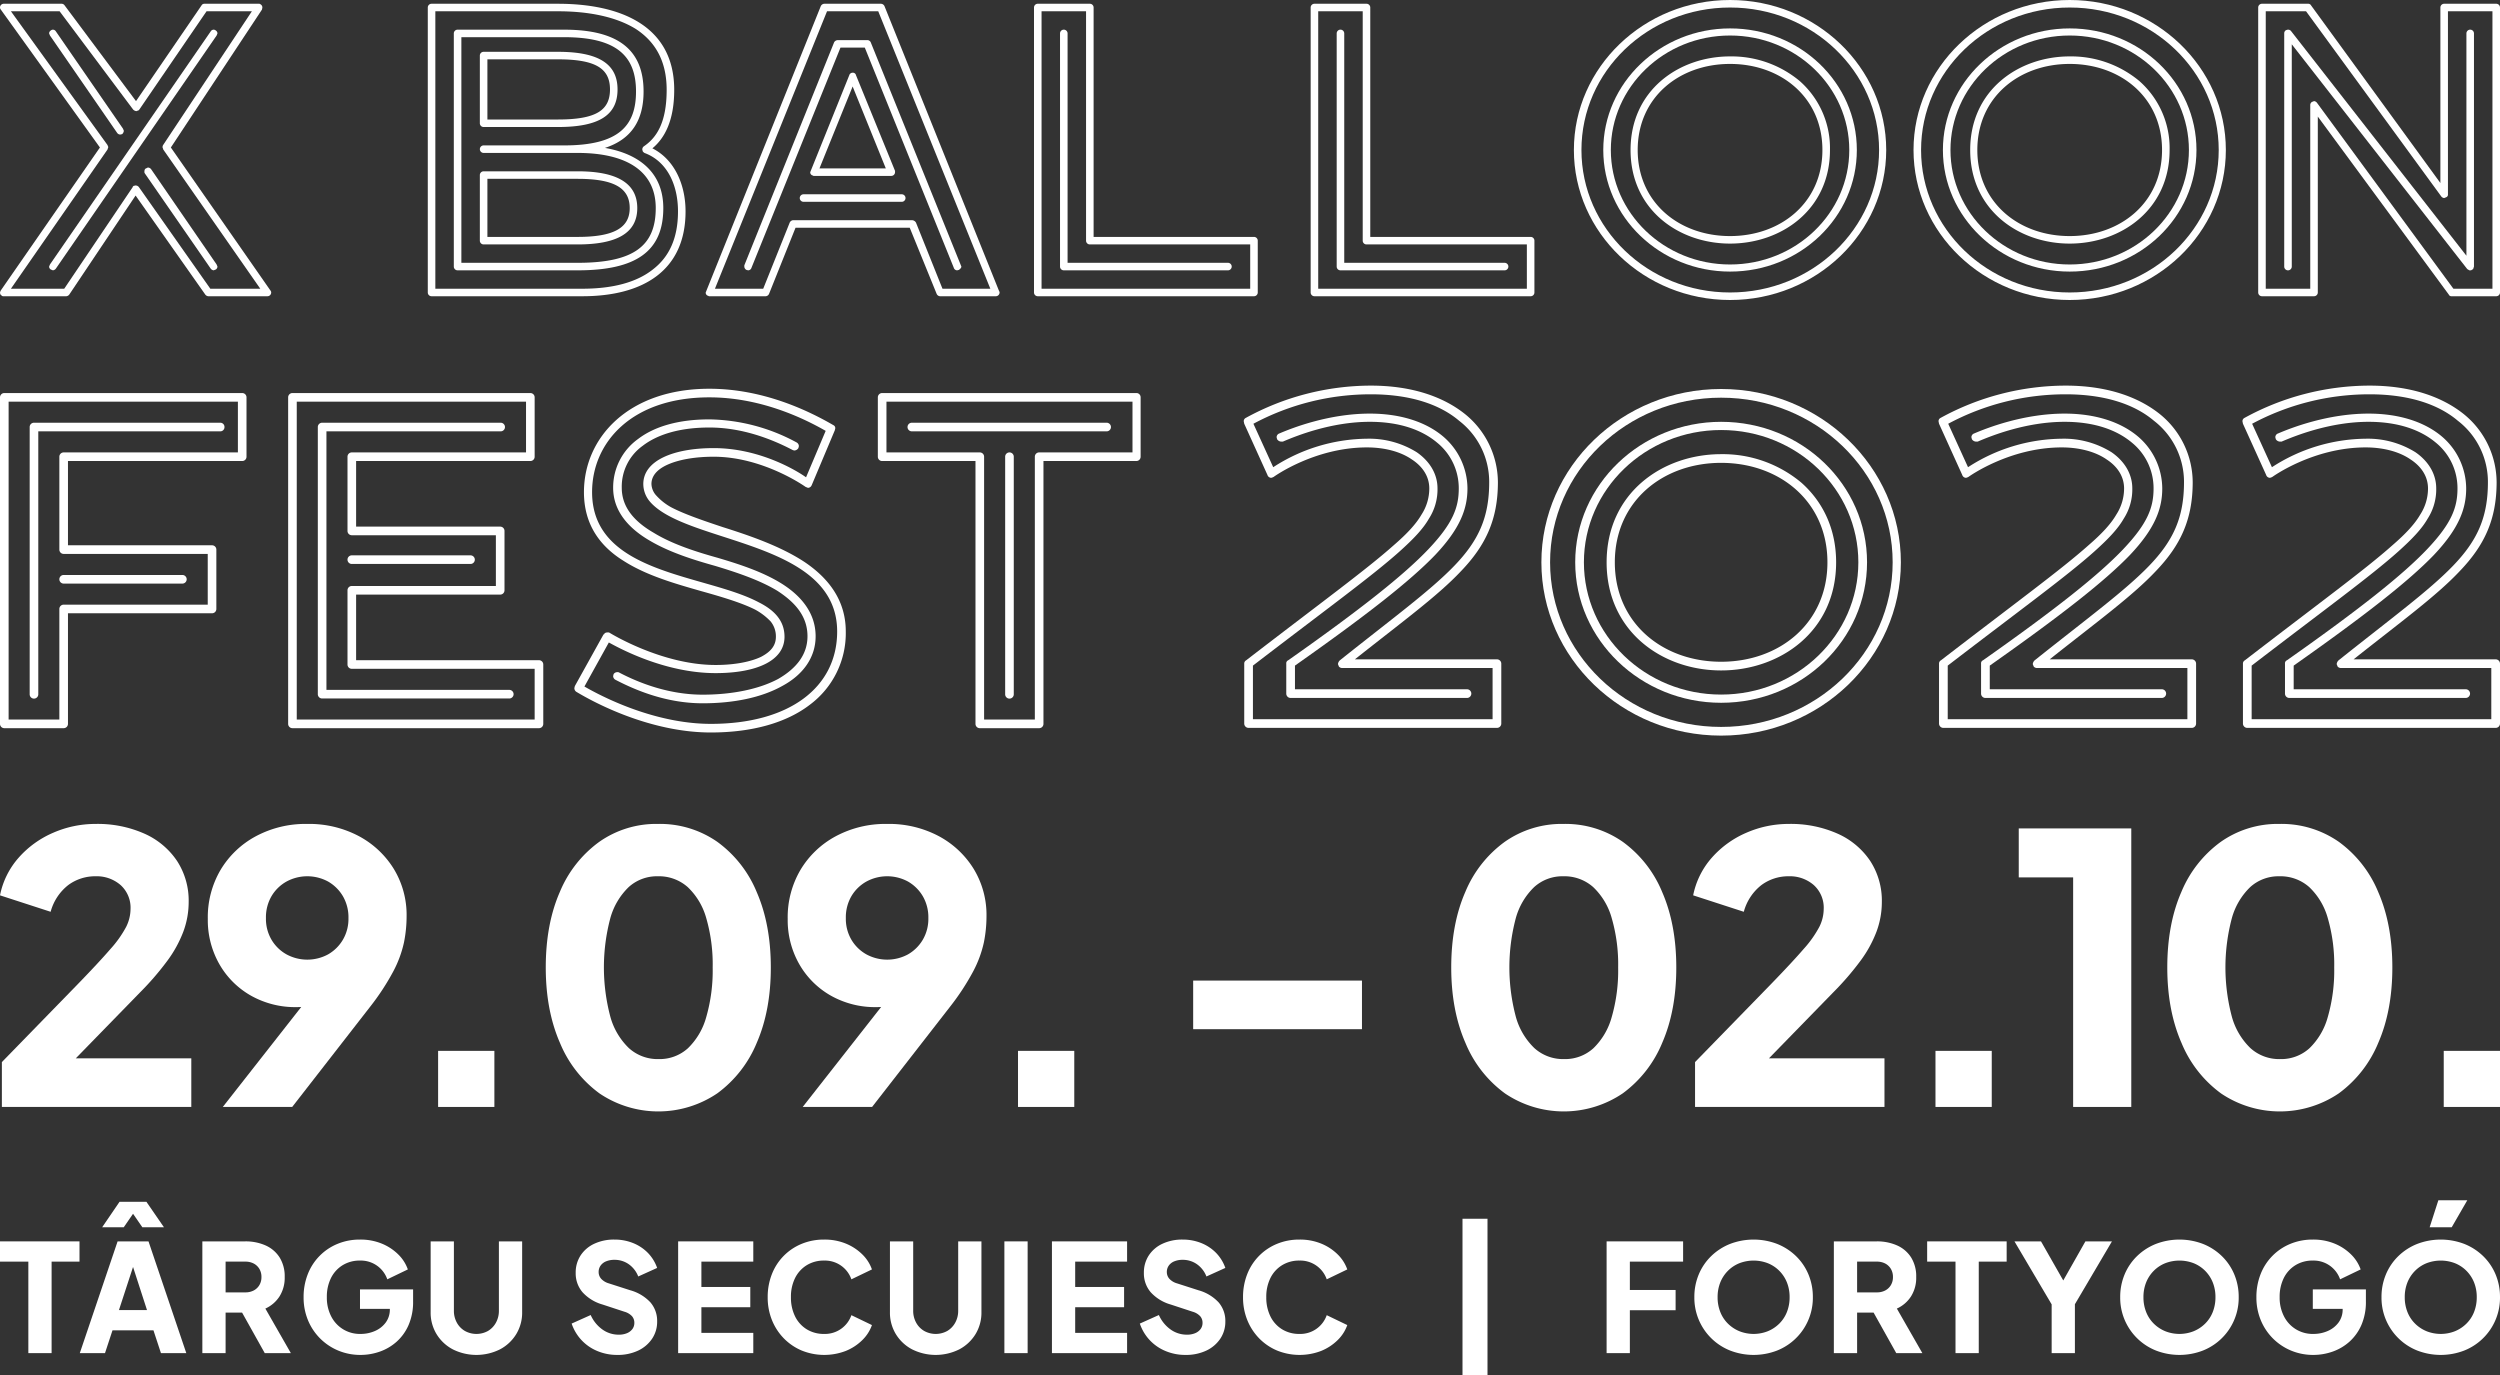 <svg xmlns="http://www.w3.org/2000/svg" width="800" height="440" viewBox="0 0 800 440">
  <rect x="0" y="0" width="800" height="440" fill="#333333" stroke="none"/>
  <defs>
    <style>
      .cls-1 {
        isolation: isolate;
      }

      .cls-2 {
        fill: #fff;
      }
    </style>
  </defs>
  <title>center-white</title>
  <g id="X_BALLOON" data-name="X BALLOON" class="cls-1">
    <g>
      <path class="cls-2" d="M794.6,401.944a18.434,18.434,0,0,0-6.024-3.888,21.095,21.095,0,0,0-15.072,0,18.425,18.425,0,0,0-6.024,3.888,17.613,17.613,0,0,0-3.984,5.856,18.593,18.593,0,0,0-1.416,7.296,18.152,18.152,0,0,0,11.472,17.088,20.837,20.837,0,0,0,14.976,0A18.155,18.155,0,0,0,800,415.096a18.606,18.606,0,0,0-1.416-7.296A17.635,17.635,0,0,0,794.6,401.944ZM791.696,419.848a10.756,10.756,0,0,1-2.448,3.72,11.378,11.378,0,0,1-3.672,2.424,12.339,12.339,0,0,1-9.072,0,11.376,11.376,0,0,1-3.672-2.424,10.755,10.755,0,0,1-2.448-3.72,12.685,12.685,0,0,1-.864-4.752,12.501,12.501,0,0,1,.864-4.728,11.072,11.072,0,0,1,2.448-3.72,10.887,10.887,0,0,1,3.672-2.424,12.667,12.667,0,0,1,9.072,0,10.888,10.888,0,0,1,3.672,2.424,11.073,11.073,0,0,1,2.448,3.72,12.501,12.501,0,0,1,.864,4.728A12.685,12.685,0,0,1,791.696,419.848Z"/>
      <polygon class="cls-2" points="660.245 409.746 653.121 397.24 644.625 397.24 656.529 417.4 656.529 433 663.969 433 663.969 417.352 675.825 397.24 667.329 397.24 660.245 409.746"/>
      <polygon class="cls-2" points="616.69 403.72 625.762 403.72 625.762 433 633.202 433 633.202 403.72 642.13 403.72 642.13 397.24 616.69 397.24 616.69 403.72"/>
      <path class="cls-2" d="M611.506,414.88a11.105,11.105,0,0,0,1.68-6.216,11.423,11.423,0,0,0-1.632-6.288,10.225,10.225,0,0,0-4.488-3.84,15.702,15.702,0,0,0-6.552-1.296H586.834v35.76h7.44v-12.96h5.28l7.248,12.96h8.352l-8.16-14.256A10.503,10.503,0,0,0,611.506,414.88Zm-6.408-3.672a4.556,4.556,0,0,1-1.8,1.728,5.66,5.66,0,0,1-2.736.624h-6.288v-9.84h6.288a5.67,5.67,0,0,1,2.736.624,4.566,4.566,0,0,1,1.8,1.728,5.029,5.029,0,0,1,.648,2.592A4.931,4.931,0,0,1,605.098,411.208Z"/>
      <polygon class="cls-2" points="514.114 433 521.554 433 521.554 419.272 536.194 419.272 536.194 412.792 521.554 412.792 521.554 403.72 538.594 403.72 538.594 397.24 514.114 397.24 514.114 433"/>
      <polygon class="cls-2" points="789.536 384.088 780.272 384.088 777.488 392.728 784.544 392.728 789.536 384.088"/>
      <path class="cls-2" d="M710.985,401.944a18.434,18.434,0,0,0-6.024-3.888,21.095,21.095,0,0,0-15.072,0,18.426,18.426,0,0,0-6.024,3.888,17.611,17.611,0,0,0-3.984,5.856,18.593,18.593,0,0,0-1.416,7.296,18.152,18.152,0,0,0,11.472,17.088,20.836,20.836,0,0,0,14.976,0,18.155,18.155,0,0,0,11.472-17.088,18.607,18.607,0,0,0-1.416-7.296A17.634,17.634,0,0,0,710.985,401.944Zm-2.904,17.904a10.757,10.757,0,0,1-2.448,3.72,11.378,11.378,0,0,1-3.672,2.424,12.339,12.339,0,0,1-9.072,0,11.378,11.378,0,0,1-3.672-2.424,10.758,10.758,0,0,1-2.448-3.72,12.685,12.685,0,0,1-.864-4.752,12.501,12.501,0,0,1,.864-4.728,11.076,11.076,0,0,1,2.448-3.72,10.888,10.888,0,0,1,3.672-2.424,12.667,12.667,0,0,1,9.072,0,10.888,10.888,0,0,1,3.672,2.424,11.074,11.074,0,0,1,2.448,3.72,12.501,12.501,0,0,1,.864,4.728A12.685,12.685,0,0,1,708.081,419.848Z"/>
      <path class="cls-2" d="M740.097,418.84h9.552v.096a6.96,6.96,0,0,1-1.32,4.272,8.434,8.434,0,0,1-3.456,2.712,11.296,11.296,0,0,1-4.584.936,10.239,10.239,0,0,1-9.408-5.616,12.978,12.978,0,0,1-1.392-6.144,13.417,13.417,0,0,1,1.32-6.12,10.039,10.039,0,0,1,3.72-4.104,10.351,10.351,0,0,1,5.568-1.488,8.95,8.95,0,0,1,8.736,6l6.576-3.168a12.561,12.561,0,0,0-3.072-4.8,16.15,16.15,0,0,0-5.256-3.456,17.934,17.934,0,0,0-6.984-1.296,18.496,18.496,0,0,0-7.176,1.368,17.202,17.202,0,0,0-9.528,9.696,19.778,19.778,0,0,0-1.344,7.368,18.99,18.99,0,0,0,1.392,7.344,17.871,17.871,0,0,0,9.696,9.744,18.271,18.271,0,0,0,7.152,1.392,18.561,18.561,0,0,0,6.072-1.032,16.014,16.014,0,0,0,5.424-3.168,15.359,15.359,0,0,0,3.864-5.376,18.599,18.599,0,0,0,1.44-7.608V412.6H740.097Z"/>
      <path class="cls-2" d="M574.714,401.944a18.434,18.434,0,0,0-6.024-3.888,21.095,21.095,0,0,0-15.072,0,18.425,18.425,0,0,0-6.024,3.888,17.612,17.612,0,0,0-3.984,5.856,18.593,18.593,0,0,0-1.416,7.296,18.152,18.152,0,0,0,11.472,17.088,20.836,20.836,0,0,0,14.976,0,18.155,18.155,0,0,0,11.472-17.088,18.608,18.608,0,0,0-1.416-7.296A17.635,17.635,0,0,0,574.714,401.944Zm-2.904,17.904a10.756,10.756,0,0,1-2.448,3.72,11.378,11.378,0,0,1-3.672,2.424,12.339,12.339,0,0,1-9.072,0,11.377,11.377,0,0,1-3.672-2.424,10.757,10.757,0,0,1-2.448-3.72,12.685,12.685,0,0,1-.864-4.752,12.501,12.501,0,0,1,.864-4.728,11.074,11.074,0,0,1,2.448-3.72,10.887,10.887,0,0,1,3.672-2.424,12.667,12.667,0,0,1,9.072,0,10.888,10.888,0,0,1,3.672,2.424,11.073,11.073,0,0,1,2.448,3.72,12.501,12.501,0,0,1,.864,4.728A12.685,12.685,0,0,1,571.81,419.848Z"/>
      <rect class="cls-2" x="468" y="390" width="8" height="50"/>
      <polygon class="cls-2" points="0 403.72 9.072 403.72 9.072 433 16.512 433 16.512 403.72 25.44 403.72 25.44 397.24 0 397.24 0 403.72"/>
      <polygon class="cls-2" points="42.576 388.408 45.552 392.728 52.464 392.728 46.848 384.568 38.256 384.568 32.688 392.728 39.6 392.728 42.576 388.408"/>
      <path class="cls-2" d="M375.787,403.624a6.823,6.823,0,0,1,2.64-.48,7.823,7.823,0,0,1,4.608,1.416,8.566,8.566,0,0,1,3.024,3.912l6.048-2.736a12.999,12.999,0,0,0-3-4.848,13.856,13.856,0,0,0-4.728-3.12,15.766,15.766,0,0,0-5.952-1.104,14.79,14.79,0,0,0-6.456,1.344,10.45,10.45,0,0,0-4.368,3.744,9.986,9.986,0,0,0-1.56,5.568,9.267,9.267,0,0,0,2.16,6.168,13.705,13.705,0,0,0,6.432,3.96l7.008,2.304a5.236,5.236,0,0,1,2.4,1.416,3.159,3.159,0,0,1,.768,2.136,3.25,3.25,0,0,1-.624,1.992,4.157,4.157,0,0,1-1.728,1.32,6.593,6.593,0,0,1-2.64.48,8.897,8.897,0,0,1-5.256-1.68,11.233,11.233,0,0,1-3.72-4.608l-6.096,2.736a14.462,14.462,0,0,0,8.28,8.808,16.313,16.313,0,0,0,6.312,1.224,15.23,15.23,0,0,0,6.648-1.368,11.008,11.008,0,0,0,4.488-3.792,9.696,9.696,0,0,0,1.632-5.544,9.057,9.057,0,0,0-2.136-6.096,13.873,13.873,0,0,0-6.456-3.888l-6.864-2.208a5.343,5.343,0,0,1-2.448-1.464,3.217,3.217,0,0,1-.816-2.184,3.46,3.46,0,0,1,.624-2.04A3.97,3.97,0,0,1,375.787,403.624Z"/>
      <path class="cls-2" d="M37.632,397.24l-12.096,35.76H33.6l2.4-7.296H49.104l2.4,7.296H59.616L47.52,397.24Zm.432,21.984,4.508-13.797L47.04,419.224Z"/>
      <path class="cls-2" d="M410.251,404.872a10.352,10.352,0,0,1,5.568-1.488,8.95,8.95,0,0,1,8.736,6l6.576-3.168a12.56,12.56,0,0,0-3.072-4.8,16.15,16.15,0,0,0-5.256-3.456,17.934,17.934,0,0,0-6.984-1.296,18.497,18.497,0,0,0-7.176,1.368,17.202,17.202,0,0,0-9.528,9.696,19.781,19.781,0,0,0-1.344,7.368,19.291,19.291,0,0,0,1.368,7.344,17.908,17.908,0,0,0,3.816,5.856,17.493,17.493,0,0,0,5.736,3.888,19.2,19.2,0,0,0,14.112.096,16.151,16.151,0,0,0,5.256-3.456,12.554,12.554,0,0,0,3.072-4.8l-6.576-3.168a8.95,8.95,0,0,1-8.736,6,10.345,10.345,0,0,1-5.568-1.488,9.997,9.997,0,0,1-3.72-4.128,13.563,13.563,0,0,1-1.32-6.144,13.417,13.417,0,0,1,1.32-6.12A10.04,10.04,0,0,1,410.251,404.872Z"/>
      <rect class="cls-2" x="321.404" y="397.24" width="7.44" height="35.76"/>
      <polygon class="cls-2" points="217.006 433 241.054 433 241.054 426.52 224.446 426.52 224.446 418.312 240.094 418.312 240.094 411.832 224.446 411.832 224.446 403.72 241.054 403.72 241.054 397.24 217.006 397.24 217.006 433"/>
      <path class="cls-2" d="M193.966,403.624a6.823,6.823,0,0,1,2.64-.48,7.823,7.823,0,0,1,4.608,1.416,8.566,8.566,0,0,1,3.024,3.912l6.048-2.736a13.001,13.001,0,0,0-3-4.848,13.858,13.858,0,0,0-4.728-3.12,15.767,15.767,0,0,0-5.952-1.104,14.79,14.79,0,0,0-6.456,1.344,10.449,10.449,0,0,0-4.368,3.744,9.986,9.986,0,0,0-1.56,5.568,9.267,9.267,0,0,0,2.16,6.168,13.705,13.705,0,0,0,6.432,3.96l7.008,2.304a5.237,5.237,0,0,1,2.4,1.416,3.159,3.159,0,0,1,.768,2.136,3.25,3.25,0,0,1-.624,1.992,4.157,4.157,0,0,1-1.728,1.32,6.592,6.592,0,0,1-2.64.48,8.897,8.897,0,0,1-5.256-1.68,11.233,11.233,0,0,1-3.72-4.608l-6.096,2.736a14.463,14.463,0,0,0,8.28,8.808,16.314,16.314,0,0,0,6.312,1.224,15.23,15.23,0,0,0,6.648-1.368,11.008,11.008,0,0,0,4.488-3.792,9.696,9.696,0,0,0,1.632-5.544,9.057,9.057,0,0,0-2.136-6.096,13.873,13.873,0,0,0-6.456-3.888l-6.864-2.208a5.344,5.344,0,0,1-2.448-1.464,3.217,3.217,0,0,1-.816-2.184,3.459,3.459,0,0,1,.624-2.04A3.969,3.969,0,0,1,193.966,403.624Z"/>
      <path class="cls-2" d="M115.199,418.84h9.552v.096a6.96,6.96,0,0,1-1.32,4.272,8.434,8.434,0,0,1-3.456,2.712,11.295,11.295,0,0,1-4.584.936,10.239,10.239,0,0,1-9.408-5.616,12.978,12.978,0,0,1-1.392-6.144,13.417,13.417,0,0,1,1.32-6.12,10.04,10.04,0,0,1,3.72-4.104,10.351,10.351,0,0,1,5.568-1.488,8.95,8.95,0,0,1,8.736,6l6.576-3.168a12.56,12.56,0,0,0-3.072-4.8,16.15,16.15,0,0,0-5.256-3.456,17.933,17.933,0,0,0-6.984-1.296,18.497,18.497,0,0,0-7.176,1.368,17.201,17.201,0,0,0-9.528,9.696,19.781,19.781,0,0,0-1.344,7.368A18.988,18.988,0,0,0,98.543,422.44a17.87,17.87,0,0,0,9.696,9.744,18.272,18.272,0,0,0,7.152,1.392,18.562,18.562,0,0,0,6.072-1.032,16.014,16.014,0,0,0,5.424-3.168,15.356,15.356,0,0,0,3.864-5.376,18.6,18.6,0,0,0,1.44-7.608V412.6H115.199Z"/>
      <polygon class="cls-2" points="336.62 433 360.668 433 360.668 426.52 344.06 426.52 344.06 418.312 359.708 418.312 359.708 411.832 344.06 411.832 344.06 403.72 360.668 403.72 360.668 397.24 336.62 397.24 336.62 433"/>
      <path class="cls-2" d="M306.621,419.416a7.79,7.79,0,0,1-.936,3.816,6.908,6.908,0,0,1-2.544,2.664,7.641,7.641,0,0,1-7.416,0,6.85,6.85,0,0,1-2.568-2.664,7.79,7.79,0,0,1-.936-3.816v-22.176h-7.44v22.656a13.187,13.187,0,0,0,1.896,7.032,13.402,13.402,0,0,0,5.208,4.872,16.877,16.877,0,0,0,15.072,0,13.406,13.406,0,0,0,5.208-4.872,13.194,13.194,0,0,0,1.896-7.032v-22.656h-7.44Z"/>
      <path class="cls-2" d="M258.141,404.872a10.352,10.352,0,0,1,5.568-1.488,8.95,8.95,0,0,1,8.736,6l6.576-3.168a12.559,12.559,0,0,0-3.072-4.8,16.15,16.15,0,0,0-5.256-3.456,17.934,17.934,0,0,0-6.984-1.296,18.496,18.496,0,0,0-7.176,1.368,17.202,17.202,0,0,0-9.528,9.696,19.781,19.781,0,0,0-1.344,7.368,19.291,19.291,0,0,0,1.368,7.344,17.907,17.907,0,0,0,3.816,5.856,17.496,17.496,0,0,0,5.736,3.888,19.2,19.2,0,0,0,14.112.096,16.151,16.151,0,0,0,5.256-3.456,12.554,12.554,0,0,0,3.072-4.8l-6.576-3.168a8.95,8.95,0,0,1-8.736,6,10.345,10.345,0,0,1-5.568-1.488,9.998,9.998,0,0,1-3.72-4.128,13.564,13.564,0,0,1-1.32-6.144,13.418,13.418,0,0,1,1.32-6.12A10.04,10.04,0,0,1,258.141,404.872Z"/>
      <path class="cls-2" d="M159.647,419.416a7.79,7.79,0,0,1-.936,3.816,6.908,6.908,0,0,1-2.544,2.664,7.641,7.641,0,0,1-7.416,0,6.85,6.85,0,0,1-2.568-2.664,7.791,7.791,0,0,1-.936-3.816v-22.176h-7.44v22.656a13.188,13.188,0,0,0,1.896,7.032,13.401,13.401,0,0,0,5.208,4.872,16.877,16.877,0,0,0,15.072,0,13.406,13.406,0,0,0,5.208-4.872,13.194,13.194,0,0,0,1.896-7.032v-22.656h-7.44Z"/>
      <path class="cls-2" d="M89.424,414.88a11.105,11.105,0,0,0,1.68-6.216,11.421,11.421,0,0,0-1.632-6.288,10.224,10.224,0,0,0-4.488-3.84,15.702,15.702,0,0,0-6.552-1.296H64.752v35.76h7.44v-12.96h5.28l7.248,12.96h8.352l-8.16-14.256A10.503,10.503,0,0,0,89.424,414.88Zm-6.408-3.672a4.557,4.557,0,0,1-1.8,1.728,5.66,5.66,0,0,1-2.736.624h-6.288v-9.84h6.288a5.67,5.67,0,0,1,2.736.624,4.567,4.567,0,0,1,1.8,1.728,5.029,5.029,0,0,1,.648,2.592A4.931,4.931,0,0,1,83.016,411.208Z"/>
      <rect class="cls-2" x="619.354" y="336.277" width="18.005" height="17.945"/>
      <polygon class="cls-2" points="682.01 354.223 682.01 265.094 646 265.094 646 280.766 663.405 280.766 663.405 354.223 682.01 354.223"/>
      <path class="cls-2" d="M242.161,285.492a37.482,37.482,0,0,0-12.603-16.091,32.052,32.052,0,0,0-19.025-5.743,31.653,31.653,0,0,0-18.785,5.743,37.531,37.531,0,0,0-12.603,16.031q-4.501,10.29-4.501,24.166,0,13.759,4.561,24.166a37.83,37.83,0,0,0,12.663,16.151,33.648,33.648,0,0,0,37.69-.06A37.892,37.892,0,0,0,242.161,333.705q4.501-10.347,4.501-24.107Q246.662,295.842,242.161,285.492ZM226.017,325.39a21.971,21.971,0,0,1-5.882,10.049,13.464,13.464,0,0,1-9.362,3.469,13.701,13.701,0,0,1-9.543-3.529,22.091,22.091,0,0,1-5.942-10.109,61.434,61.434,0,0,1,0-31.404,21.947,21.947,0,0,1,5.882-9.99,13.467,13.467,0,0,1,9.362-3.469,13.852,13.852,0,0,1,9.543,3.469,21.707,21.707,0,0,1,5.942,9.99,53.123,53.123,0,0,1,2.04,15.732A53.714,53.714,0,0,1,226.017,325.39Z"/>
      <path class="cls-2" d="M761.05,285.492a37.482,37.482,0,0,0-12.603-16.091,32.051,32.051,0,0,0-19.025-5.743,31.653,31.653,0,0,0-18.785,5.743,37.532,37.532,0,0,0-12.603,16.031q-4.501,10.29-4.501,24.166,0,13.759,4.561,24.166a37.83,37.83,0,0,0,12.663,16.151,33.648,33.648,0,0,0,37.69-.06A37.892,37.892,0,0,0,761.05,333.705q4.501-10.347,4.501-24.107Q765.551,295.842,761.05,285.492Zm-16.144,39.899a21.972,21.972,0,0,1-5.882,10.049,13.465,13.465,0,0,1-9.362,3.469,13.702,13.702,0,0,1-9.543-3.529,22.092,22.092,0,0,1-5.942-10.109,61.438,61.438,0,0,1,0-31.404,21.946,21.946,0,0,1,5.882-9.99,13.467,13.467,0,0,1,9.362-3.469,13.852,13.852,0,0,1,9.543,3.469,21.706,21.706,0,0,1,5.942,9.99,53.123,53.123,0,0,1,2.041,15.732A53.713,53.713,0,0,1,744.906,325.39Z"/>
      <rect class="cls-2" x="781.995" y="336.277" width="18.005" height="17.945"/>
      <path class="cls-2" d="M300.376,267.546a33.987,33.987,0,0,0-16.504-3.888,33.643,33.643,0,0,0-16.444,3.948,29.257,29.257,0,0,0-11.283,10.767,29.921,29.921,0,0,0-4.081,15.672,28.495,28.495,0,0,0,3.661,14.416,26.896,26.896,0,0,0,10.083,10.109,28.855,28.855,0,0,0,14.704,3.709c.494,0,.976-.022,1.455-.052L256.865,354.223H279.07l24.846-31.943a77.121,77.121,0,0,0,7.562-11.545,36.292,36.292,0,0,0,3.361-9.152,42.55,42.55,0,0,0,.84-8.375,28.324,28.324,0,0,0-4.081-15.134A29.398,29.398,0,0,0,300.376,267.546Zm-5.101,33.199a12.944,12.944,0,0,1-4.741,4.666,13.966,13.966,0,0,1-13.263,0,12.798,12.798,0,0,1-4.801-4.666,13.189,13.189,0,0,1-1.8-6.939,13.431,13.431,0,0,1,1.8-7.058,12.826,12.826,0,0,1,4.801-4.666,13.966,13.966,0,0,1,13.263,0,12.973,12.973,0,0,1,4.741,4.666,13.429,13.429,0,0,1,1.8,7.058A13.188,13.188,0,0,1,295.275,300.745Z"/>
      <path class="cls-2" d="M563.66,283.219a14.46,14.46,0,0,1,8.762-2.811,11.621,11.621,0,0,1,7.982,2.811,9.774,9.774,0,0,1,3.181,7.717A12.935,12.935,0,0,1,582.205,296.558a35.144,35.144,0,0,1-5.041,7.118q-3.663,4.248-10.743,11.545l-24.006,24.645V354.223h60.616V338.67H566.061l20.526-21.056a91.437,91.437,0,0,0,8.822-10.229,38.607,38.607,0,0,0,5.101-9.332,27.214,27.214,0,0,0,1.68-9.391,23.305,23.305,0,0,0-3.721-13.16,24.542,24.542,0,0,0-10.443-8.733,36.818,36.818,0,0,0-15.604-3.111,33.749,33.749,0,0,0-13.564,2.811,31.109,31.109,0,0,0-11.043,7.956,25.773,25.773,0,0,0-6.002,12.083l16.204,5.264A16.173,16.173,0,0,1,563.66,283.219Z"/>
      <path class="cls-2" d="M531.912,333.705q4.501-10.347,4.501-24.107,0-13.756-4.501-24.107a37.482,37.482,0,0,0-12.603-16.091,32.052,32.052,0,0,0-19.025-5.743,31.653,31.653,0,0,0-18.785,5.743,37.531,37.531,0,0,0-12.603,16.031q-4.501,10.29-4.501,24.166,0,13.759,4.561,24.166a37.831,37.831,0,0,0,12.663,16.151,33.648,33.648,0,0,0,37.69-.06A37.892,37.892,0,0,0,531.912,333.705Zm-16.144-8.315a21.971,21.971,0,0,1-5.882,10.049,13.464,13.464,0,0,1-9.362,3.469,13.701,13.701,0,0,1-9.542-3.529,22.091,22.091,0,0,1-5.942-10.109,61.438,61.438,0,0,1,0-31.404,21.947,21.947,0,0,1,5.882-9.99,13.467,13.467,0,0,1,9.362-3.469,13.852,13.852,0,0,1,9.543,3.469,21.707,21.707,0,0,1,5.942,9.99,53.123,53.123,0,0,1,2.04,15.732A53.714,53.714,0,0,1,515.768,325.39Z"/>
      <path class="cls-2" d="M125.912,310.735a36.292,36.292,0,0,0,3.361-9.152,42.545,42.545,0,0,0,.84-8.375,28.325,28.325,0,0,0-4.081-15.134,29.399,29.399,0,0,0-11.223-10.528,33.987,33.987,0,0,0-16.504-3.888,33.643,33.643,0,0,0-16.444,3.948,29.257,29.257,0,0,0-11.283,10.767,29.919,29.919,0,0,0-4.081,15.672,28.495,28.495,0,0,0,3.661,14.416,26.895,26.895,0,0,0,10.083,10.109,28.856,28.856,0,0,0,14.704,3.709c.494,0,.976-.021,1.454-.052L71.298,354.223H93.504l24.846-31.943A77.138,77.138,0,0,0,125.912,310.735Zm-16.204-9.99a12.943,12.943,0,0,1-4.741,4.666,13.967,13.967,0,0,1-13.264,0A12.798,12.798,0,0,1,86.902,300.745a13.188,13.188,0,0,1-1.8-6.939,13.429,13.429,0,0,1,1.8-7.058,12.826,12.826,0,0,1,4.801-4.666,13.966,13.966,0,0,1,13.264,0,12.972,12.972,0,0,1,4.741,4.666,13.429,13.429,0,0,1,1.8,7.058A13.188,13.188,0,0,1,109.708,300.745Z"/>
      <rect class="cls-2" x="381.815" y="313.786" width="54.014" height="15.553"/>
      <path class="cls-2" d="M44.772,317.614a91.45,91.45,0,0,0,8.822-10.229,38.61,38.61,0,0,0,5.101-9.332,27.214,27.214,0,0,0,1.68-9.391A23.305,23.305,0,0,0,56.655,275.502a24.542,24.542,0,0,0-10.443-8.733A36.818,36.818,0,0,0,30.608,263.658a33.749,33.749,0,0,0-13.564,2.811,31.108,31.108,0,0,0-11.043,7.956A25.773,25.773,0,0,0,0,286.509l16.204,5.264a16.174,16.174,0,0,1,5.641-8.554,14.46,14.46,0,0,1,8.762-2.811,11.621,11.621,0,0,1,7.982,2.811,9.774,9.774,0,0,1,3.181,7.717,12.935,12.935,0,0,1-1.38,5.623,35.152,35.152,0,0,1-5.041,7.118q-3.663,4.248-10.743,11.545L.6,339.866V354.223h60.616V338.67H24.246Z"/>
      <rect class="cls-2" x="325.762" y="336.277" width="18.005" height="17.945"/>
      <rect class="cls-2" x="140.196" y="336.277" width="18.005" height="17.945"/>
      <path class="cls-2" d="M636.725,212.996c23.038-16.221,36.799-27.034,44.839-35.377,8.04-8.497,10.359-14.83,10.359-21.319a21.968,21.968,0,0,0-8.04-16.839c-5.257-4.325-13.142-7.106-23.193-7.106-12.988,0-24.584,4.48-28.913,6.334a1.294,1.294,0,0,0-.928,1.236l.155.618a1.624,1.624,0,0,0,1.392.772H632.86c4.329-1.854,15.462-6.334,27.831-6.334,9.586,0,16.699,2.626,21.492,6.643a18.79,18.79,0,0,1,6.958,14.676c0,6.025-1.855,11.123-9.586,19.31s-21.492,19.156-44.994,35.685a1.034,1.034,0,0,0-.618,1.081v9.578a1.385,1.385,0,0,0,1.392,1.39H691.769a1.39,1.39,0,1,0,0-2.781H636.725Z"/>
      <path class="cls-2" d="M702.747,231.534V212.378a1.385,1.385,0,0,0-1.392-1.39H655.898c14.998-11.895,26.44-20.237,33.861-28.116,8.04-8.342,11.905-16.684,11.905-28.579a28.183,28.183,0,0,0-10.514-21.782c-6.958-5.561-17.008-9.114-30.15-9.114a83.501,83.501,0,0,0-40.046,10.35,1.166,1.166,0,0,0-.619,1.081l.155.772,7.422,16.375a1.295,1.295,0,0,0,1.237.927l.464-.154.309-.154s12.988-9.423,29.841-9.423c5.721,0,10.823,1.39,14.379,3.862,3.556,2.317,5.566,5.561,5.566,9.269a15.372,15.372,0,0,1-2.474,8.342c-1.701,2.935-4.484,6.025-8.968,9.887-8.659,7.724-23.502,18.538-47.158,36.767a1.166,1.166,0,0,0-.618,1.081v19.156a1.385,1.385,0,0,0,1.392,1.39h79.473A1.385,1.385,0,0,0,702.747,231.534Zm-2.783-1.39H623.274V212.996c23.347-17.92,38.036-28.579,46.849-36.458,4.484-4.016,7.576-7.261,9.432-10.505a17.303,17.303,0,0,0,2.783-9.732c0-4.789-2.629-8.805-6.649-11.586a28.797,28.797,0,0,0-15.926-4.326,55.95,55.95,0,0,0-29.996,9.114l-6.339-13.903a79.497,79.497,0,0,1,37.572-9.423c12.679,0,22.11,3.244,28.295,8.497a24.703,24.703,0,0,1,9.586,19.619c0,11.277-3.402,18.692-11.132,26.726S667.958,197.857,651.105,211.297a1.907,1.907,0,0,0-.619,1.236l.309.772a1.404,1.404,0,0,0,1.082.463h48.086Z"/>
      <path class="cls-2" d="M550.761,224.891c25.821,0,46.694-20.083,46.694-44.955s-20.873-44.954-46.694-44.954c-25.666,0-46.694,20.083-46.694,44.954S525.094,224.891,550.761,224.891Zm0-87.283c24.275,0,43.911,19.001,43.911,42.328s-19.636,42.328-43.911,42.328-43.911-19.001-43.911-42.328S526.486,137.609,550.761,137.609Z"/>
      <path class="cls-2" d="M550.761,235.396c31.697,0,57.518-24.872,57.518-55.459s-25.821-55.459-57.518-55.459-57.518,24.872-57.518,55.459S519.064,235.396,550.761,235.396Zm0-108.138c30.305,0,54.889,23.636,54.889,52.679s-24.584,52.679-54.889,52.679-54.734-23.636-54.734-52.679S520.456,127.258,550.761,127.258Z"/>
      <path class="cls-2" d="M411.606,212.378v9.578a1.385,1.385,0,0,0,1.392,1.39h56.435a1.39,1.39,0,1,0,0-2.781H414.389v-7.57c23.038-16.221,36.799-27.034,44.839-35.377,8.04-8.497,10.359-14.83,10.359-21.319a21.968,21.968,0,0,0-8.04-16.839c-5.257-4.325-13.142-7.106-23.193-7.106-12.988,0-24.584,4.48-28.913,6.334a1.294,1.294,0,0,0-.928,1.236l.155.618a1.624,1.624,0,0,0,1.392.772h.464c4.329-1.854,15.462-6.334,27.831-6.334,9.586,0,16.699,2.626,21.492,6.643a18.79,18.79,0,0,1,6.958,14.676c0,6.025-1.855,11.123-9.586,19.31s-21.492,19.156-44.993,35.685A1.034,1.034,0,0,0,411.606,212.378Z"/>
      <path class="cls-2" d="M550.761,214.541c18.863,0,36.799-12.513,36.799-34.604,0-10.814-4.329-19.465-11.132-25.49a39.16,39.16,0,0,0-25.666-9.114c-18.863,0-36.644,12.513-36.644,34.604S531.897,214.541,550.761,214.541Zm0-66.428c18.709,0,34.016,12.359,34.016,31.823s-15.307,31.823-34.016,31.823c-18.709,0-34.016-12.359-34.016-31.823S532.052,148.113,550.761,148.113Z"/>
      <path class="cls-2" d="M445.931,174.53c-8.659,7.724-23.502,18.538-47.158,36.767a1.166,1.166,0,0,0-.618,1.081v19.156a1.385,1.385,0,0,0,1.392,1.39h79.473a1.385,1.385,0,0,0,1.392-1.39V212.378a1.385,1.385,0,0,0-1.392-1.39H433.562c14.998-11.895,26.44-20.237,33.861-28.116,8.04-8.342,11.906-16.684,11.906-28.579a28.183,28.183,0,0,0-10.514-21.782c-6.958-5.561-17.008-9.114-30.15-9.114a83.501,83.501,0,0,0-40.046,10.35A1.166,1.166,0,0,0,398,134.828l.155.772,7.422,16.375a1.295,1.295,0,0,0,1.237.927l.464-.154.309-.154s12.988-9.423,29.841-9.423c5.721,0,10.823,1.39,14.379,3.862,3.556,2.317,5.566,5.561,5.566,9.269a15.373,15.373,0,0,1-2.474,8.342C453.198,167.578,450.415,170.668,445.931,174.53Zm14.07-18.229c0-4.789-2.629-8.805-6.649-11.586a28.796,28.796,0,0,0-15.926-4.326,55.95,55.95,0,0,0-29.996,9.114l-6.339-13.903a79.496,79.496,0,0,1,37.572-9.423c12.679,0,22.11,3.244,28.295,8.497a24.702,24.702,0,0,1,9.586,19.619c0,11.277-3.402,18.692-11.132,26.726S445.622,197.857,428.769,211.297a1.907,1.907,0,0,0-.618,1.236l.309.772a1.404,1.404,0,0,0,1.082.463h48.086V230.144H400.938V212.996c23.347-17.92,38.036-28.579,46.849-36.458,4.484-4.016,7.576-7.261,9.432-10.505A17.302,17.302,0,0,0,460.002,156.301Z"/>
      <path class="cls-2" d="M798.608,210.988H753.151c14.998-11.895,26.44-20.237,33.861-28.116,8.04-8.342,11.905-16.684,11.905-28.579a28.183,28.183,0,0,0-10.514-21.782c-6.958-5.561-17.008-9.114-30.15-9.114a83.501,83.501,0,0,0-40.046,10.35,1.166,1.166,0,0,0-.618,1.081l.155.772,7.422,16.375a1.295,1.295,0,0,0,1.237.927l.464-.154.309-.154s12.988-9.423,29.841-9.423c5.721,0,10.823,1.39,14.379,3.862,3.556,2.317,5.566,5.561,5.566,9.269a15.372,15.372,0,0,1-2.474,8.342c-1.701,2.935-4.484,6.025-8.968,9.887-8.659,7.724-23.502,18.538-47.158,36.767a1.166,1.166,0,0,0-.618,1.081v19.156a1.385,1.385,0,0,0,1.392,1.39h79.473A1.385,1.385,0,0,0,800,231.534V212.378A1.385,1.385,0,0,0,798.608,210.988Zm-1.392,19.156H720.527V212.996c23.347-17.92,38.036-28.579,46.849-36.458,4.484-4.016,7.576-7.261,9.432-10.505a17.303,17.303,0,0,0,2.783-9.732c0-4.789-2.629-8.805-6.649-11.586a28.797,28.797,0,0,0-15.926-4.326,55.95,55.95,0,0,0-29.996,9.114l-6.339-13.903a79.496,79.496,0,0,1,37.572-9.423c12.679,0,22.11,3.244,28.295,8.497a24.702,24.702,0,0,1,9.586,19.619c0,11.277-3.402,18.692-11.132,26.726s-19.791,16.839-36.644,30.279a1.907,1.907,0,0,0-.618,1.236l.309.772a1.404,1.404,0,0,0,1.082.463h48.086Z"/>
      <path class="cls-2" d="M733.979,212.996c23.038-16.221,36.799-27.034,44.839-35.377,8.04-8.497,10.359-14.83,10.359-21.319a21.968,21.968,0,0,0-8.04-16.839c-5.257-4.325-13.142-7.106-23.193-7.106-12.988,0-24.584,4.48-28.913,6.334a1.294,1.294,0,0,0-.928,1.236l.155.618a1.624,1.624,0,0,0,1.392.772h.464c4.329-1.854,15.462-6.334,27.831-6.334,9.586,0,16.699,2.626,21.492,6.643a18.79,18.79,0,0,1,6.958,14.676c0,6.025-1.855,11.123-9.586,19.31s-21.492,19.156-44.994,35.685a1.034,1.034,0,0,0-.618,1.081v9.578a1.385,1.385,0,0,0,1.392,1.39h56.435a1.39,1.39,0,1,0,0-2.781H733.979Z"/>
      <path class="cls-2" d="M365,127.154a1.351,1.351,0,0,0-1.225-1.379H282.288a1.373,1.373,0,0,0-1.379,1.379v18.997a1.373,1.373,0,0,0,1.379,1.379h29.868v84.109a1.373,1.373,0,0,0,1.379,1.379h18.993a1.373,1.373,0,0,0,1.379-1.379V147.53h29.715A1.373,1.373,0,0,0,365,146.151Zm-2.604,17.618H332.528a1.373,1.373,0,0,0-1.379,1.379v84.109h-16.236v-84.109a1.373,1.373,0,0,0-1.378-1.379H283.667V128.533h78.729Z"/>
      <path class="cls-2" d="M112.578,180.469h37.986a1.379,1.379,0,0,0,0-2.758H112.578a1.379,1.379,0,0,0,0,2.758Z"/>
      <path class="cls-2" d="M104.46,138.031h55.754a1.379,1.379,0,0,0,0-2.758H103.081a1.373,1.373,0,0,0-1.378,1.379V222.14a1.373,1.373,0,0,0,1.378,1.379H162.971a1.379,1.379,0,0,0,0-2.758H104.46Z"/>
      <path class="cls-2" d="M172.468,211.263h-58.511V190.274h46.104a1.373,1.373,0,0,0,1.379-1.379V169.898a1.373,1.373,0,0,0-1.379-1.379H113.956V147.53h55.754a1.373,1.373,0,0,0,1.378-1.379V127.154a1.373,1.373,0,0,0-1.378-1.379H93.585a1.373,1.373,0,0,0-1.378,1.379V231.639a1.373,1.373,0,0,0,1.378,1.379h78.883a1.373,1.373,0,0,0,1.379-1.379V212.641A1.373,1.373,0,0,0,172.468,211.263ZM171.089,230.26H94.963V128.533h73.368v16.24H112.578a1.373,1.373,0,0,0-1.378,1.379v23.747a1.373,1.373,0,0,0,1.378,1.379h46.104V187.516H112.578a1.373,1.373,0,0,0-1.378,1.379V212.641a1.373,1.373,0,0,0,1.378,1.379h58.511Z"/>
      <path class="cls-2" d="M291.785,138.031h62.34a1.379,1.379,0,0,0,0-2.758H291.785a1.379,1.379,0,0,0,0,2.758Z"/>
      <path class="cls-2" d="M323.031,144.772a1.373,1.373,0,0,0-1.379,1.379V222.14a1.379,1.379,0,1,0,2.757,0V146.151A1.373,1.373,0,0,0,323.031,144.772Z"/>
      <path class="cls-2" d="M198.199,215.246a.921.921,0,0,0-.613-.153,1.393,1.393,0,0,0-1.225.613l-.153.613a1.364,1.364,0,0,0,.766,1.226c6.739,3.524,16.542,7.507,27.877,7.507,9.956,0,18.84-1.838,25.426-5.515,6.586-3.524,10.722-9.039,10.722-15.933,0-7.507-4.748-13.022-10.875-16.852-6.127-3.83-13.785-6.281-20.525-8.273-6.586-1.838-14.398-4.29-20.372-7.967-6.127-3.524-10.262-8.12-10.262-14.401a16.079,16.079,0,0,1,6.739-13.482c4.595-3.524,11.641-5.822,21.291-5.822,10.722,0,20.218,3.83,26.652,7.201l.46.153a1.608,1.608,0,0,0,1.379-.766l.153-.613a1.365,1.365,0,0,0-.766-1.226,60.322,60.322,0,0,0-27.877-7.354c-9.956,0-17.615,2.298-22.822,6.281a19.105,19.105,0,0,0-7.965,15.627c0,7.507,5.055,13.022,11.641,16.852,6.433,3.83,14.398,6.281,20.984,8.12,6.586,1.992,14.092,4.443,19.912,7.967,5.667,3.677,9.65,8.12,9.65,14.554,0,5.822-3.523,10.265-9.343,13.635-5.974,3.217-14.551,5.056-24.201,5.056C214.129,222.293,204.632,218.616,198.199,215.246Z"/>
      <path class="cls-2" d="M20.372,186.75H58.358a1.379,1.379,0,0,0,0-2.758H20.372a1.379,1.379,0,0,0,0,2.758Z"/>
      <path class="cls-2" d="M243.537,210.19c-3.217,1.532-8.271,2.604-14.551,2.604-17.308,0-33.851-10.265-33.851-10.265a.921.921,0,0,0-.613-.153c-.613,0-1.072.153-1.225.613h-.153l-9.19,16.546-.153.613a1.393,1.393,0,0,0,.613,1.226c9.19,5.515,25.886,13.022,43.041,13.022,13.479,0,24.354-3.217,31.706-8.886a28.54,28.54,0,0,0,11.488-23.44c0-10.111-5.667-17.159-13.173-22.214-7.659-5.056-17.461-8.426-26.192-11.184-6.433-2.145-12.254-4.136-16.389-6.281a18.236,18.236,0,0,1-4.748-3.677,5.776,5.776,0,0,1-1.685-3.83c0-2.604,1.838-4.749,5.361-6.281s8.578-2.451,14.551-2.451c15.93,0,29.409,9.652,29.409,9.652l.766.306a1.289,1.289,0,0,0,1.072-.613l.153-.306,7.352-17.465.153-.613a1.026,1.026,0,0,0-.613-1.072c-8.424-4.902-22.822-11.643-39.671-11.643-25.886,0-40.131,15.627-40.131,33.092,0,10.418,5.208,17.312,12.56,21.908,7.352,4.749,16.542,7.354,25.12,9.805,6.586,1.838,12.713,3.677,17.002,5.822a19.812,19.812,0,0,1,5.055,3.83,7.604,7.604,0,0,1,1.685,4.902C248.286,206.513,246.754,208.505,243.537,210.19Zm-.766-17.465c-17.002-9.039-53.303-8.886-53.303-35.237,0-15.933,12.713-30.334,37.527-30.334,15.47,0,28.949,5.975,37.22,10.724l-6.28,14.861c-3.216-2.298-15.011-9.345-29.562-9.345-12.866,0-22.516,3.983-22.516,11.49a8.704,8.704,0,0,0,2.144,5.668c11.794,13.635,59.89,12.256,59.89,41.518,0,17.925-15.317,29.568-40.437,29.568-15.776,0-31.4-6.741-40.437-11.95l7.812-14.095c3.063,1.685,17.768,9.805,34.157,9.805,12.866,0,22.057-3.83,22.057-11.643C251.043,198.547,247.673,195.176,242.772,192.725Z"/>
      <path class="cls-2" d="M71.837,136.652a1.35,1.35,0,0,0-1.225-1.379H10.875a1.373,1.373,0,0,0-1.379,1.379V222.14a1.379,1.379,0,1,0,2.757,0V138.031H70.612A1.35,1.35,0,0,0,71.837,136.652Z"/>
      <path class="cls-2" d="M1.379,233.017h18.993a1.373,1.373,0,0,0,1.378-1.379v-35.39H67.855a1.373,1.373,0,0,0,1.378-1.379V175.873a1.373,1.373,0,0,0-1.378-1.379H21.75V147.53h55.754a1.373,1.373,0,0,0,1.379-1.379V127.154a1.373,1.373,0,0,0-1.379-1.379H1.379A1.373,1.373,0,0,0,0,127.154V231.639A1.373,1.373,0,0,0,1.379,233.017ZM2.757,128.533H76.126v16.24H20.372a1.373,1.373,0,0,0-1.379,1.379V175.873a1.373,1.373,0,0,0,1.379,1.379H66.476V193.491H20.372a1.373,1.373,0,0,0-1.379,1.379v35.39H2.757Z"/>
      <path class="cls-2" d="M553.617,77.95c16.389,0,31.972-10.83,31.972-29.95a28.606,28.606,0,0,0-9.672-22.061,34.104,34.104,0,0,0-22.3-7.889c-16.389,0-31.838,10.83-31.838,29.95S537.228,77.95,553.617,77.95Zm0-57.493c16.255,0,29.554,10.696,29.554,27.543s-13.299,27.543-29.554,27.543S524.063,64.847,524.063,48,537.362,20.457,553.617,20.457Z"/>
      <path class="cls-2" d="M553.617,86.908c22.434,0,40.57-17.382,40.57-38.908S576.052,9.092,553.617,9.092c-22.3,0-40.57,17.382-40.57,38.908S531.317,86.908,553.617,86.908Zm0-75.543c21.091,0,38.152,16.446,38.152,36.635s-17.061,36.635-38.152,36.635S515.466,68.189,515.466,48,532.526,11.365,553.617,11.365Z"/>
      <path class="cls-2" d="M732.159,9.493a1.915,1.915,0,0,0-.806.267,1.211,1.211,0,0,0-.403.936V85.304a1.209,1.209,0,0,0,2.418,0v-71.131l56.153,71.933.672.401h.537l.672-.401.269-.802V10.696a1.209,1.209,0,0,0-2.418,0V81.827L733.1,9.894A1.222,1.222,0,0,0,732.159,9.493Z"/>
      <path class="cls-2" d="M662.3,77.95c16.389,0,31.972-10.83,31.972-29.95a28.606,28.606,0,0,0-9.672-22.061,34.104,34.104,0,0,0-22.3-7.889c-16.389,0-31.838,10.83-31.838,29.95S645.91,77.95,662.3,77.95Zm0-57.493c16.255,0,29.554,10.696,29.554,27.543s-13.299,27.543-29.554,27.543c-16.255,0-29.554-10.696-29.554-27.543S646.045,20.457,662.3,20.457Z"/>
      <path class="cls-2" d="M662.3,96c27.539,0,49.973-21.526,49.973-48S689.839,0,662.3,0C634.76,0,612.326,21.526,612.326,48S634.76,96,662.3,96Zm0-93.593c26.33,0,47.69,20.457,47.69,45.593S688.63,93.593,662.3,93.593C635.969,93.593,614.744,73.136,614.744,48S635.969,2.407,662.3,2.407Z"/>
      <path class="cls-2" d="M798.791,1.203H782.133A1.201,1.201,0,0,0,780.924,2.407V58.563L739.548,1.738a1.015,1.015,0,0,0-.94-.535h-14.777a1.201,1.201,0,0,0-1.209,1.203V93.593a1.201,1.201,0,0,0,1.209,1.203H740.488a1.201,1.201,0,0,0,1.209-1.203V37.304L783.611,94.262a.9.9,0,0,0,.94.535h14.24A1.201,1.201,0,0,0,800,93.593V2.407A1.201,1.201,0,0,0,798.791,1.203ZM797.582,92.39H785.088L741.429,32.891a1.361,1.361,0,0,0-.94-.535l-.672.267a1.157,1.157,0,0,0-.537.936V92.39H725.04V3.61H737.936l43.257,59.231a1.361,1.361,0,0,0,.94.535l.672-.267a.894.894,0,0,0,.537-.936V3.61h14.24Z"/>
      <path class="cls-2" d="M662.3,86.908c22.434,0,40.57-17.382,40.57-38.908S684.734,9.092,662.3,9.092c-22.3,0-40.57,17.382-40.57,38.908S640,86.908,662.3,86.908Zm0-75.543c21.091,0,38.152,16.446,38.152,36.635S683.39,84.635,662.3,84.635c-21.091,0-38.152-16.446-38.152-36.635S641.208,11.365,662.3,11.365Z"/>
      <path class="cls-2" d="M38.555,43.053l.537-.134a1.648,1.648,0,0,0,.537-1.07L39.361,41.181l-21.494-31.153a1.132,1.132,0,0,0-.94-.535,1.028,1.028,0,0,0-.672.267,1.125,1.125,0,0,0-.537.936l.269.668,21.494,31.153A1.224,1.224,0,0,0,38.555,43.053Z"/>
      <path class="cls-2" d="M332.089,94.797h69.184a1.201,1.201,0,0,0,1.209-1.203V77.014a1.201,1.201,0,0,0-1.209-1.203H349.955V2.407a1.201,1.201,0,0,0-1.209-1.203H332.089a1.201,1.201,0,0,0-1.209,1.203V93.593A1.201,1.201,0,0,0,332.089,94.797ZM333.298,3.61h14.24V77.014a1.201,1.201,0,0,0,1.209,1.203h51.317V92.39H333.298Z"/>
      <path class="cls-2" d="M154.759,40.646H178.537c13.299,0,19.076-3.877,19.076-12.033S191.568,16.579,178.537,16.579H154.759a1.201,1.201,0,0,0-1.209,1.203V39.443A1.201,1.201,0,0,0,154.759,40.646Zm1.209-21.66H178.537c12.09,0,16.658,2.941,16.658,9.627s-4.433,9.627-16.658,9.627H155.968Z"/>
      <path class="cls-2" d="M392.943,84.1h-51.317V10.696a1.209,1.209,0,0,0-2.418,0V85.304a1.201,1.201,0,0,0,1.209,1.203h52.526a1.203,1.203,0,1,0,0-2.407Z"/>
      <path class="cls-2" d="M212.256,66.585c0-11.499-7.926-17.382-18.673-19.253,8.598-2.808,12.359-8.958,12.359-18.05,0-12.969-7.657-19.788-25.39-19.788H146.43a1.201,1.201,0,0,0-1.209,1.203V85.304a1.201,1.201,0,0,0,1.209,1.203h38.421C203.658,86.507,212.256,80.357,212.256,66.585ZM184.851,84.1H147.639V11.9H180.552c16.927,0,22.972,6.15,22.972,17.382,0,10.964-5.508,17.248-22.972,17.248H154.759a1.203,1.203,0,1,0,0,2.407h30.092c15.314,0,24.987,5.616,24.987,17.649C209.838,78.752,202.718,84.1,184.851,84.1Z"/>
      <path class="cls-2" d="M184.851,54.819H154.759a1.201,1.201,0,0,0-1.209,1.203V77.014a1.201,1.201,0,0,0,1.209,1.203h30.092c12.493,0,19.076-3.61,19.076-11.632S197.344,54.819,184.851,54.819Zm0,20.992H155.968v-18.585h28.883c11.419,0,16.658,2.808,16.658,9.359C201.509,73.003,196.269,75.811,184.851,75.811Z"/>
      <path class="cls-2" d="M288.562,62.173H257.127a1.203,1.203,0,1,0,0,2.407h31.435a1.203,1.203,0,1,0,0-2.407Z"/>
      <path class="cls-2" d="M553.617,96c27.539,0,49.973-21.526,49.973-48S581.156,0,553.617,0s-49.974,21.526-49.974,48S526.078,96,553.617,96Zm0-93.593c26.33,0,47.69,20.457,47.69,45.593s-21.36,45.593-47.69,45.593S506.062,73.136,506.062,48,527.287,2.407,553.617,2.407Z"/>
      <path class="cls-2" d="M260.485,56.29h24.718a1.201,1.201,0,0,0,1.209-1.203V54.685L273.919,24.067a1.021,1.021,0,0,0-1.075-.802,1.125,1.125,0,0,0-1.075.802L259.276,55.086a1.017,1.017,0,0,0,.806,1.07A.495.495,0,0,0,260.485,56.29Zm12.359-28.613L283.457,53.883H262.231Z"/>
      <path class="cls-2" d="M276.74,15.242l28.48,70.462a1.125,1.125,0,0,0,1.075.802l.537-.134c.403-.267.806-.669.806-1.07L278.621,13.504a1.197,1.197,0,0,0-1.075-.669h-9.404a1.412,1.412,0,0,0-1.209.669L238.185,84.902v.267a1.253,1.253,0,0,0,.672,1.203l.537.134a1.125,1.125,0,0,0,1.075-.802L268.948,15.242Z"/>
      <path class="cls-2" d="M226.632,94.663a.495.495,0,0,0,.403.134h18.001a1.259,1.259,0,0,0,1.075-.802l8.463-21.125H291.114l8.598,21.125a1.26,1.26,0,0,0,1.075.802H318.653a1.201,1.201,0,0,0,1.209-1.203.489.489,0,0,0-.134-.401L283.054,2.006a1.291,1.291,0,0,0-1.209-.802H263.844a1.291,1.291,0,0,0-1.209.802L225.826,93.593A1.017,1.017,0,0,0,226.632,94.663ZM264.649,3.61h16.389L316.907,92.39H301.592L293.129,71.265a1.544,1.544,0,0,0-1.209-.802H253.768a1.334,1.334,0,0,0-1.075.802L244.23,92.39H228.781Z"/>
      <path class="cls-2" d="M69.587,10.696a1.125,1.125,0,0,0-.537-.936,1.029,1.029,0,0,0-.672-.267,1.132,1.132,0,0,0-.94.535L15.986,84.635l-.269.669a1.124,1.124,0,0,0,.537.936l.672.267a1.362,1.362,0,0,0,.94-.535l51.451-74.607Z"/>
      <path class="cls-2" d="M0,93.727l.134.535.269.134v.134H.537v.134a1.215,1.215,0,0,0,.672.134H21.225a1.361,1.361,0,0,0,.94-.535l21.225-31.688,22.3,31.688a1.361,1.361,0,0,0,.94.535H85.573a1.201,1.201,0,0,0,1.209-1.203,1.019,1.019,0,0,0-.269-.669L54.675,47.198,83.827,3.075l.134-.669a1.19,1.19,0,0,0-.672-1.07c-.134-.134-.269-.134-.537-.134H65.422a1.015,1.015,0,0,0-.94.535L43.525,32.357,20.688,1.738a1.166,1.166,0,0,0-.94-.535H1.209A1.201,1.201,0,0,0,0,2.407a1.019,1.019,0,0,0,.269.669L31.972,47.198.269,92.925A1.895,1.895,0,0,0,0,93.727ZM34.39,47.866l.269-.802-.269-.669L3.493,3.61H19.076L42.585,35.031a1.662,1.662,0,0,0,1.075.535l.672-.267c.134,0,.134-.134.269-.267L66.094,3.61H80.603L52.123,46.529l-.134.535.269.802L83.289,92.39H67.303L44.466,59.9a1.312,1.312,0,0,0-1.209-.535l-.537.134c-.134.134-.269.267-.269.401L20.554,92.39H3.493Z"/>
      <path class="cls-2" d="M47.421,53.616h-.134l-.537.267c-.403.134-.537.535-.537,1.07a.801.801,0,0,0,.134.535L67.437,85.972a1.362,1.362,0,0,0,.94.535l.672-.267a1.125,1.125,0,0,0,.537-.936l-.269-.669L48.362,54.15A1.361,1.361,0,0,0,47.421,53.616Z"/>
      <path class="cls-2" d="M138.101,94.797h48.227c19.747,0,33.047-8.423,33.047-27.142,0-8.557-3.493-16.579-10.613-20.189,3.896-3.209,6.985-8.825,6.985-18.719,0-20.858-17.732-27.543-37.211-27.543H138.101a1.201,1.201,0,0,0-1.209,1.203V93.593A1.201,1.201,0,0,0,138.101,94.797ZM139.31,3.61H178.537c9.807,0,18.539,1.738,24.852,5.616,6.18,4.011,9.941,10.162,9.941,19.521,0,10.696-3.359,15.376-7.254,18.05a1.214,1.214,0,0,0-.537,1.07l.134.535c.134.267.403.401.537.535,7.254,2.674,10.747,10.162,10.747,18.719s-2.821,14.574-8.06,18.585c-5.239,4.145-12.896,6.15-22.569,6.15H139.31Z"/>
      <path class="cls-2" d="M420.62,94.797h69.184a1.201,1.201,0,0,0,1.209-1.203V77.014a1.201,1.201,0,0,0-1.209-1.203h-51.317V2.407a1.201,1.201,0,0,0-1.209-1.203H420.62a1.201,1.201,0,0,0-1.209,1.203V93.593A1.201,1.201,0,0,0,420.62,94.797ZM421.829,3.61h14.24V77.014a1.201,1.201,0,0,0,1.209,1.203h51.317V92.39H421.829Z"/>
      <path class="cls-2" d="M481.475,84.1h-51.317V10.696a1.209,1.209,0,0,0-2.418,0V85.304a1.201,1.201,0,0,0,1.209,1.203H481.475a1.203,1.203,0,1,0,0-2.407Z"/>
    </g>
  </g>
</svg>
